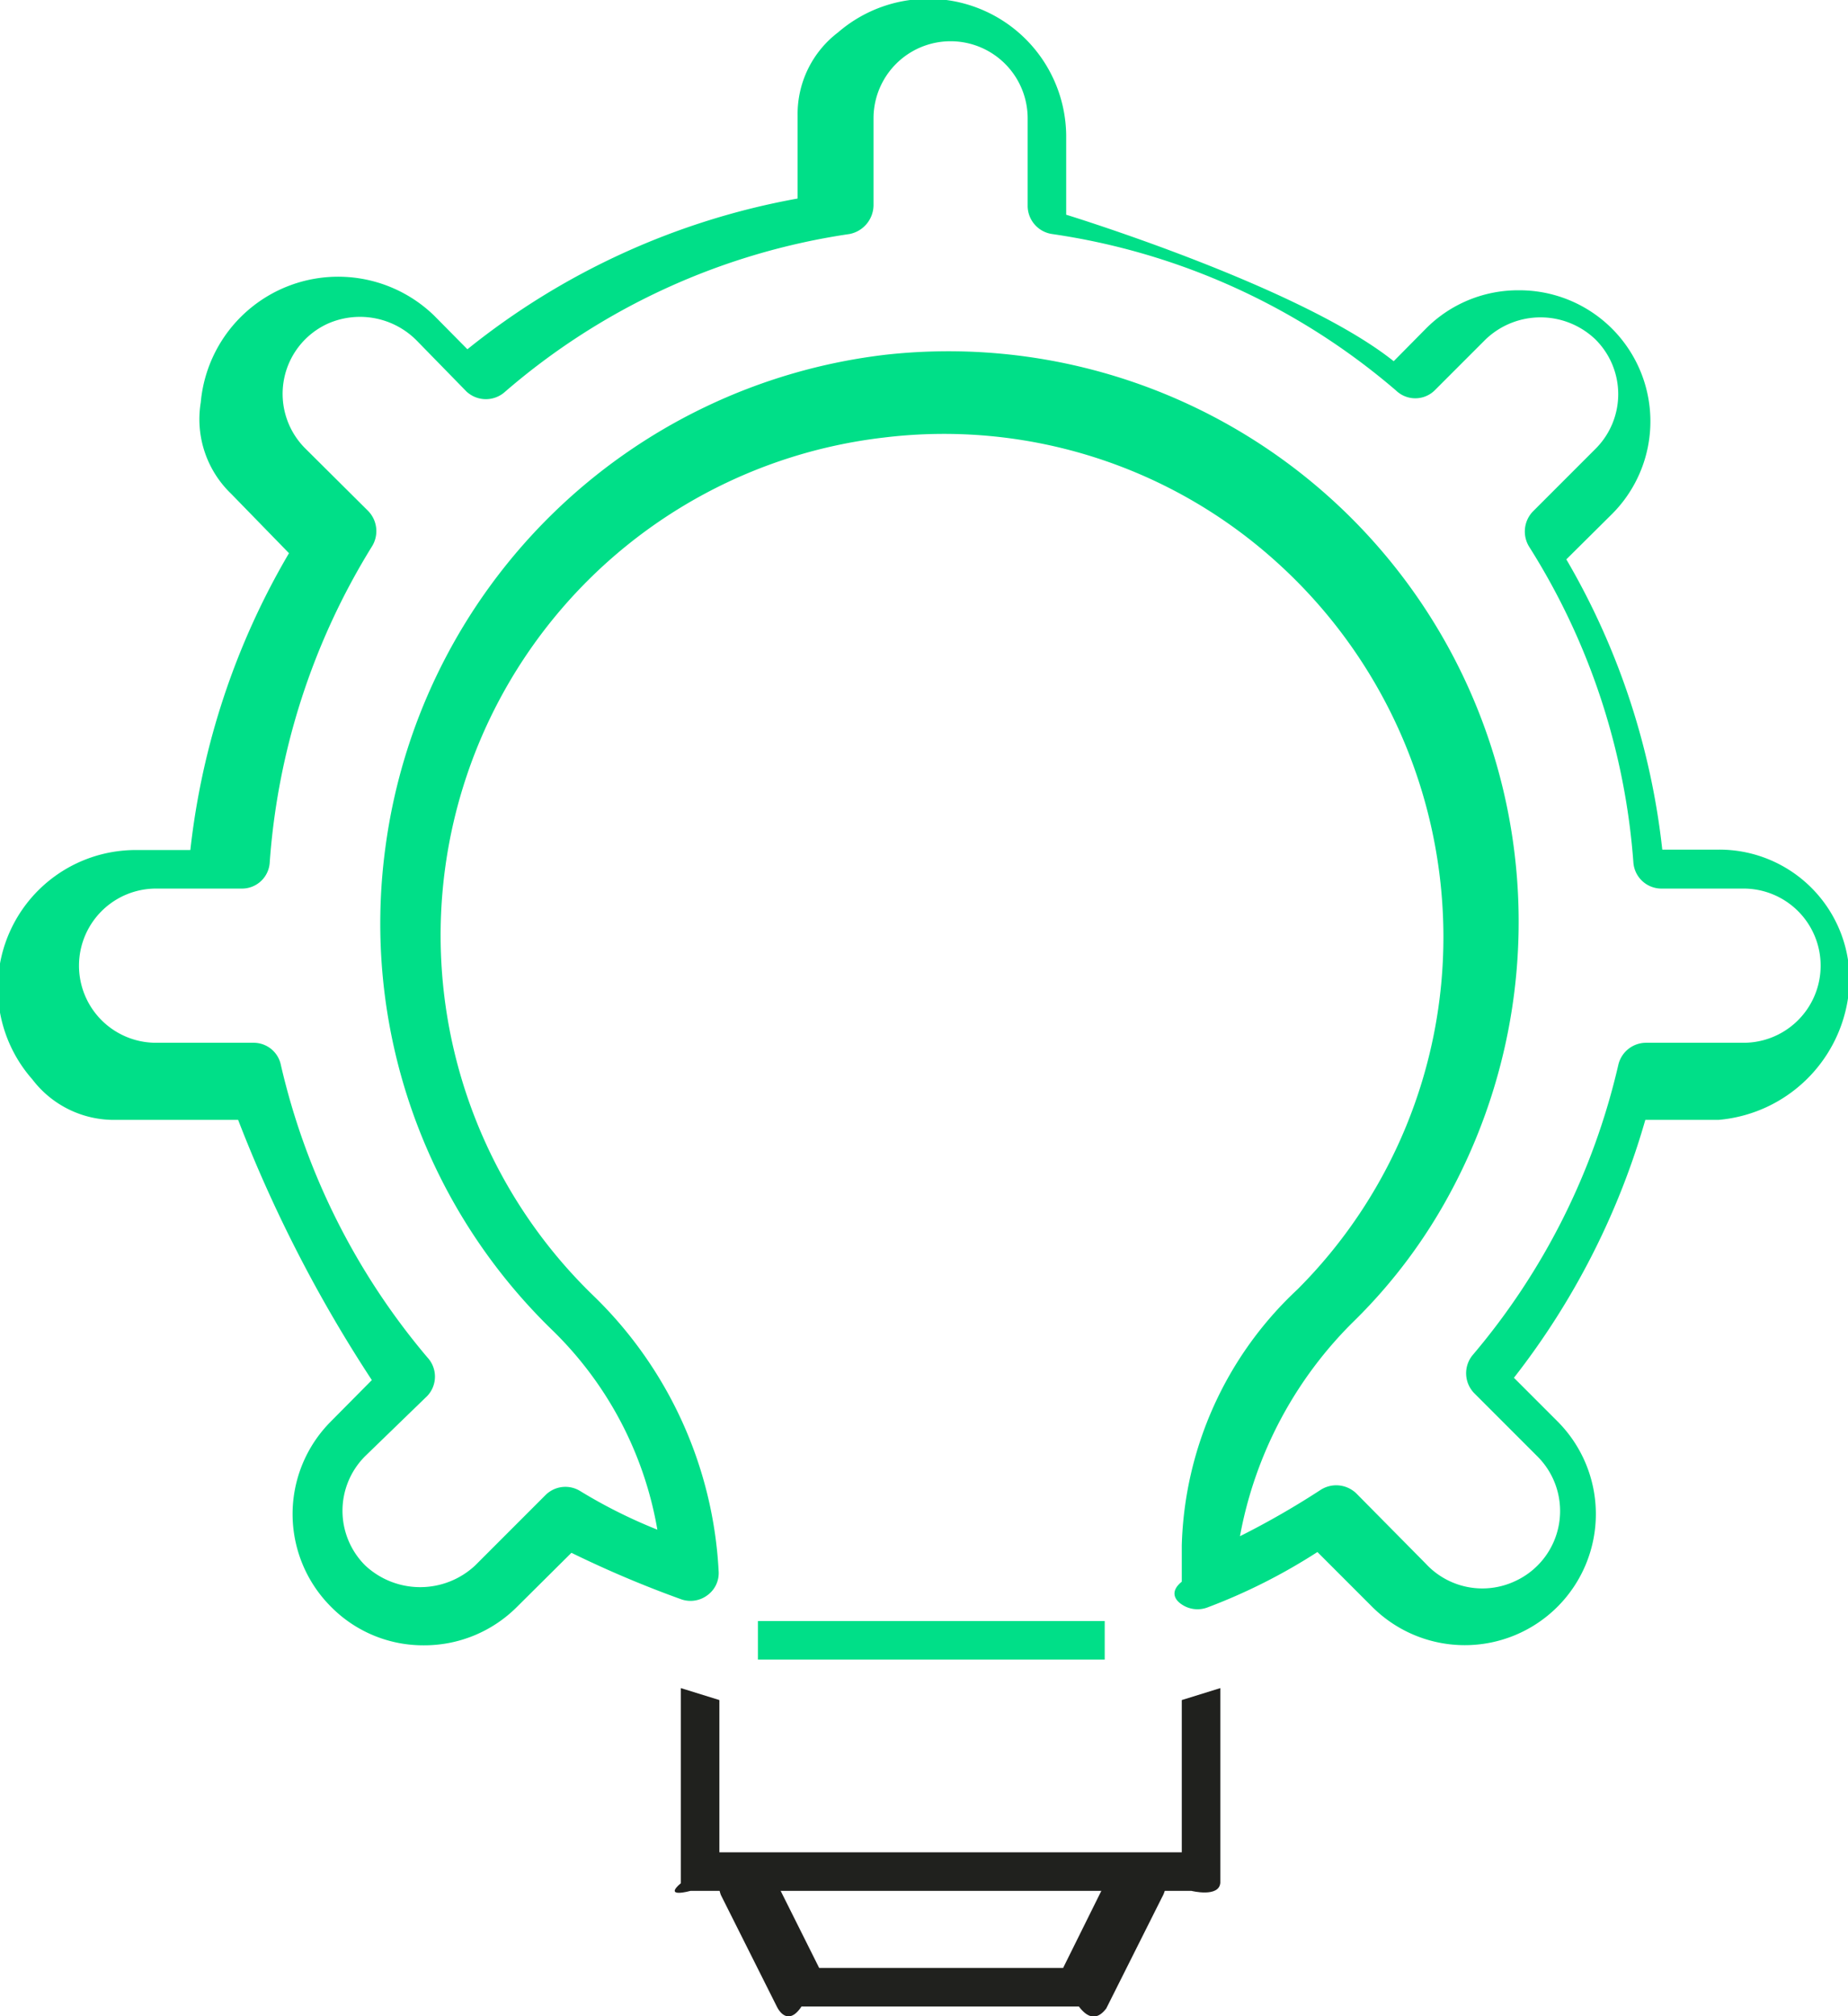 <svg xmlns="http://www.w3.org/2000/svg" viewBox="0 0 47.96 52.3"><defs><style>.cls-1{fill:#00df88;}.cls-2{fill:#20211e;}</style></defs><g id="Layer_2" data-name="Layer 2"><g id="Layer_1-2" data-name="Layer 1"><path class="cls-1" d="M11,42.68a3.36,3.36,0,0,1-2.41-1,3.4,3.4,0,0,1,0-4.81L9.65,35.8a35.79,35.79,0,0,1-3.47-6.75H3A2.66,2.66,0,0,1,.84,28,3.58,3.58,0,0,1,3.5,22.05H4.94a19.39,19.39,0,0,1,2.56-7.7L6,12.81a2.68,2.68,0,0,1-.79-2.37,3.58,3.58,0,0,1,6.06-2.25l.86.87a19.07,19.07,0,0,1,8.57-3.91V3A2.66,2.66,0,0,1,21.75.84,3.58,3.58,0,0,1,27.67,3.5V5.57s6.07,1.86,8.5,3.8L37,8.53a3.37,3.37,0,0,1,2.41-1,3.4,3.4,0,0,1,2.42,5.81l-1.18,1.17a19,19,0,0,1,2.49,7.53h1.41A3.38,3.38,0,0,1,48,25.44a3.72,3.72,0,0,1-3.4,3.61h-1.9a19.66,19.66,0,0,1-3.41,6.69l1.13,1.13a3.4,3.4,0,0,1-4.81,4.81l-1.42-1.42a15,15,0,0,1-2.86,1.44.73.73,0,0,1-.66-.08c-.2-.13-.3-.35,0-.59v-.94a9.43,9.43,0,0,1,3-6.64,12.92,12.92,0,0,0,3.79-9.17,13.1,13.1,0,0,0-4.34-9.71,12.87,12.87,0,0,0-10.18-3.22,13,13,0,0,0-7.52,22.28,10.72,10.72,0,0,1,3.23,7.12.71.71,0,0,1-.29.63.73.73,0,0,1-.67.11,28.23,28.23,0,0,1-2.86-1.21l-1.41,1.4A3.4,3.4,0,0,1,11,42.68ZM4.05,23.05a2,2,0,0,0,0,4H6.59a.72.72,0,0,1,.7.58,18,18,0,0,0,3.8,7.58.73.73,0,0,1,0,1L9.48,37.77a2,2,0,0,0,0,2.84,2.09,2.09,0,0,0,2.85,0l1.83-1.83a.73.73,0,0,1,.9-.1,13.24,13.24,0,0,0,2,1,9.45,9.45,0,0,0-2.7-5.15A14.69,14.69,0,0,1,10,22a14.84,14.84,0,0,1,13-12.8A14.8,14.8,0,0,1,37.67,30.88a13.84,13.84,0,0,1-2.49,3.35,10.48,10.48,0,0,0-3,5.62,21.42,21.42,0,0,0,2.09-1.2.75.75,0,0,1,.93.09L37,40.56a2,2,0,0,0,2.31.46,2,2,0,0,0,.58-3.25l-1.62-1.62a.74.74,0,0,1-.05-1A17.83,17.83,0,0,0,42,27.62a.74.74,0,0,1,.71-.57h2.54a2,2,0,0,0,0-4H43.11a.73.73,0,0,1-.72-.68,17.76,17.76,0,0,0-2.7-8.18.75.75,0,0,1,.09-.92l1.62-1.62a2,2,0,0,0,0-2.85,2.06,2.06,0,0,0-2.84,0l-1.33,1.33a.72.72,0,0,1-1,0A17.57,17.57,0,0,0,27.3,6.07a.74.74,0,0,1-.63-.74V3.07a2,2,0,0,0-4,0V5.33a.77.77,0,0,1-.62.74,17.57,17.57,0,0,0-8.94,4.09.74.74,0,0,1-1,0L10.83,8.85a2.07,2.07,0,0,0-2.31-.46,2,2,0,0,0-.58,3.26l1.61,1.6a.75.75,0,0,1,.1.93A18,18,0,0,0,7,22.37a.72.72,0,0,1-.72.68Z"/><rect class="cls-1" x="19.67" y="42.05" width="9" height="1"/><path class="cls-2" d="M28,52.05H20.8c-.27.41-.51.26-.64,0l-1.45-2.89A.72.72,0,0,1,20,48.53l1.26,2.52h6.33l1.25-2.52a.72.72,0,0,1,1-.32.71.71,0,0,1,.32,1l-1.45,2.89C28.55,52.31,28.31,52.46,28,52.05Z"/><path class="cls-2" d="M30.92,49.05h-13s-.72.2-.25-.2V43.79l1,.31v3.95h12V44.1l1-.31v5.05C31.64,49.23,30.92,49.05,30.92,49.05Z"/></g></g></svg>